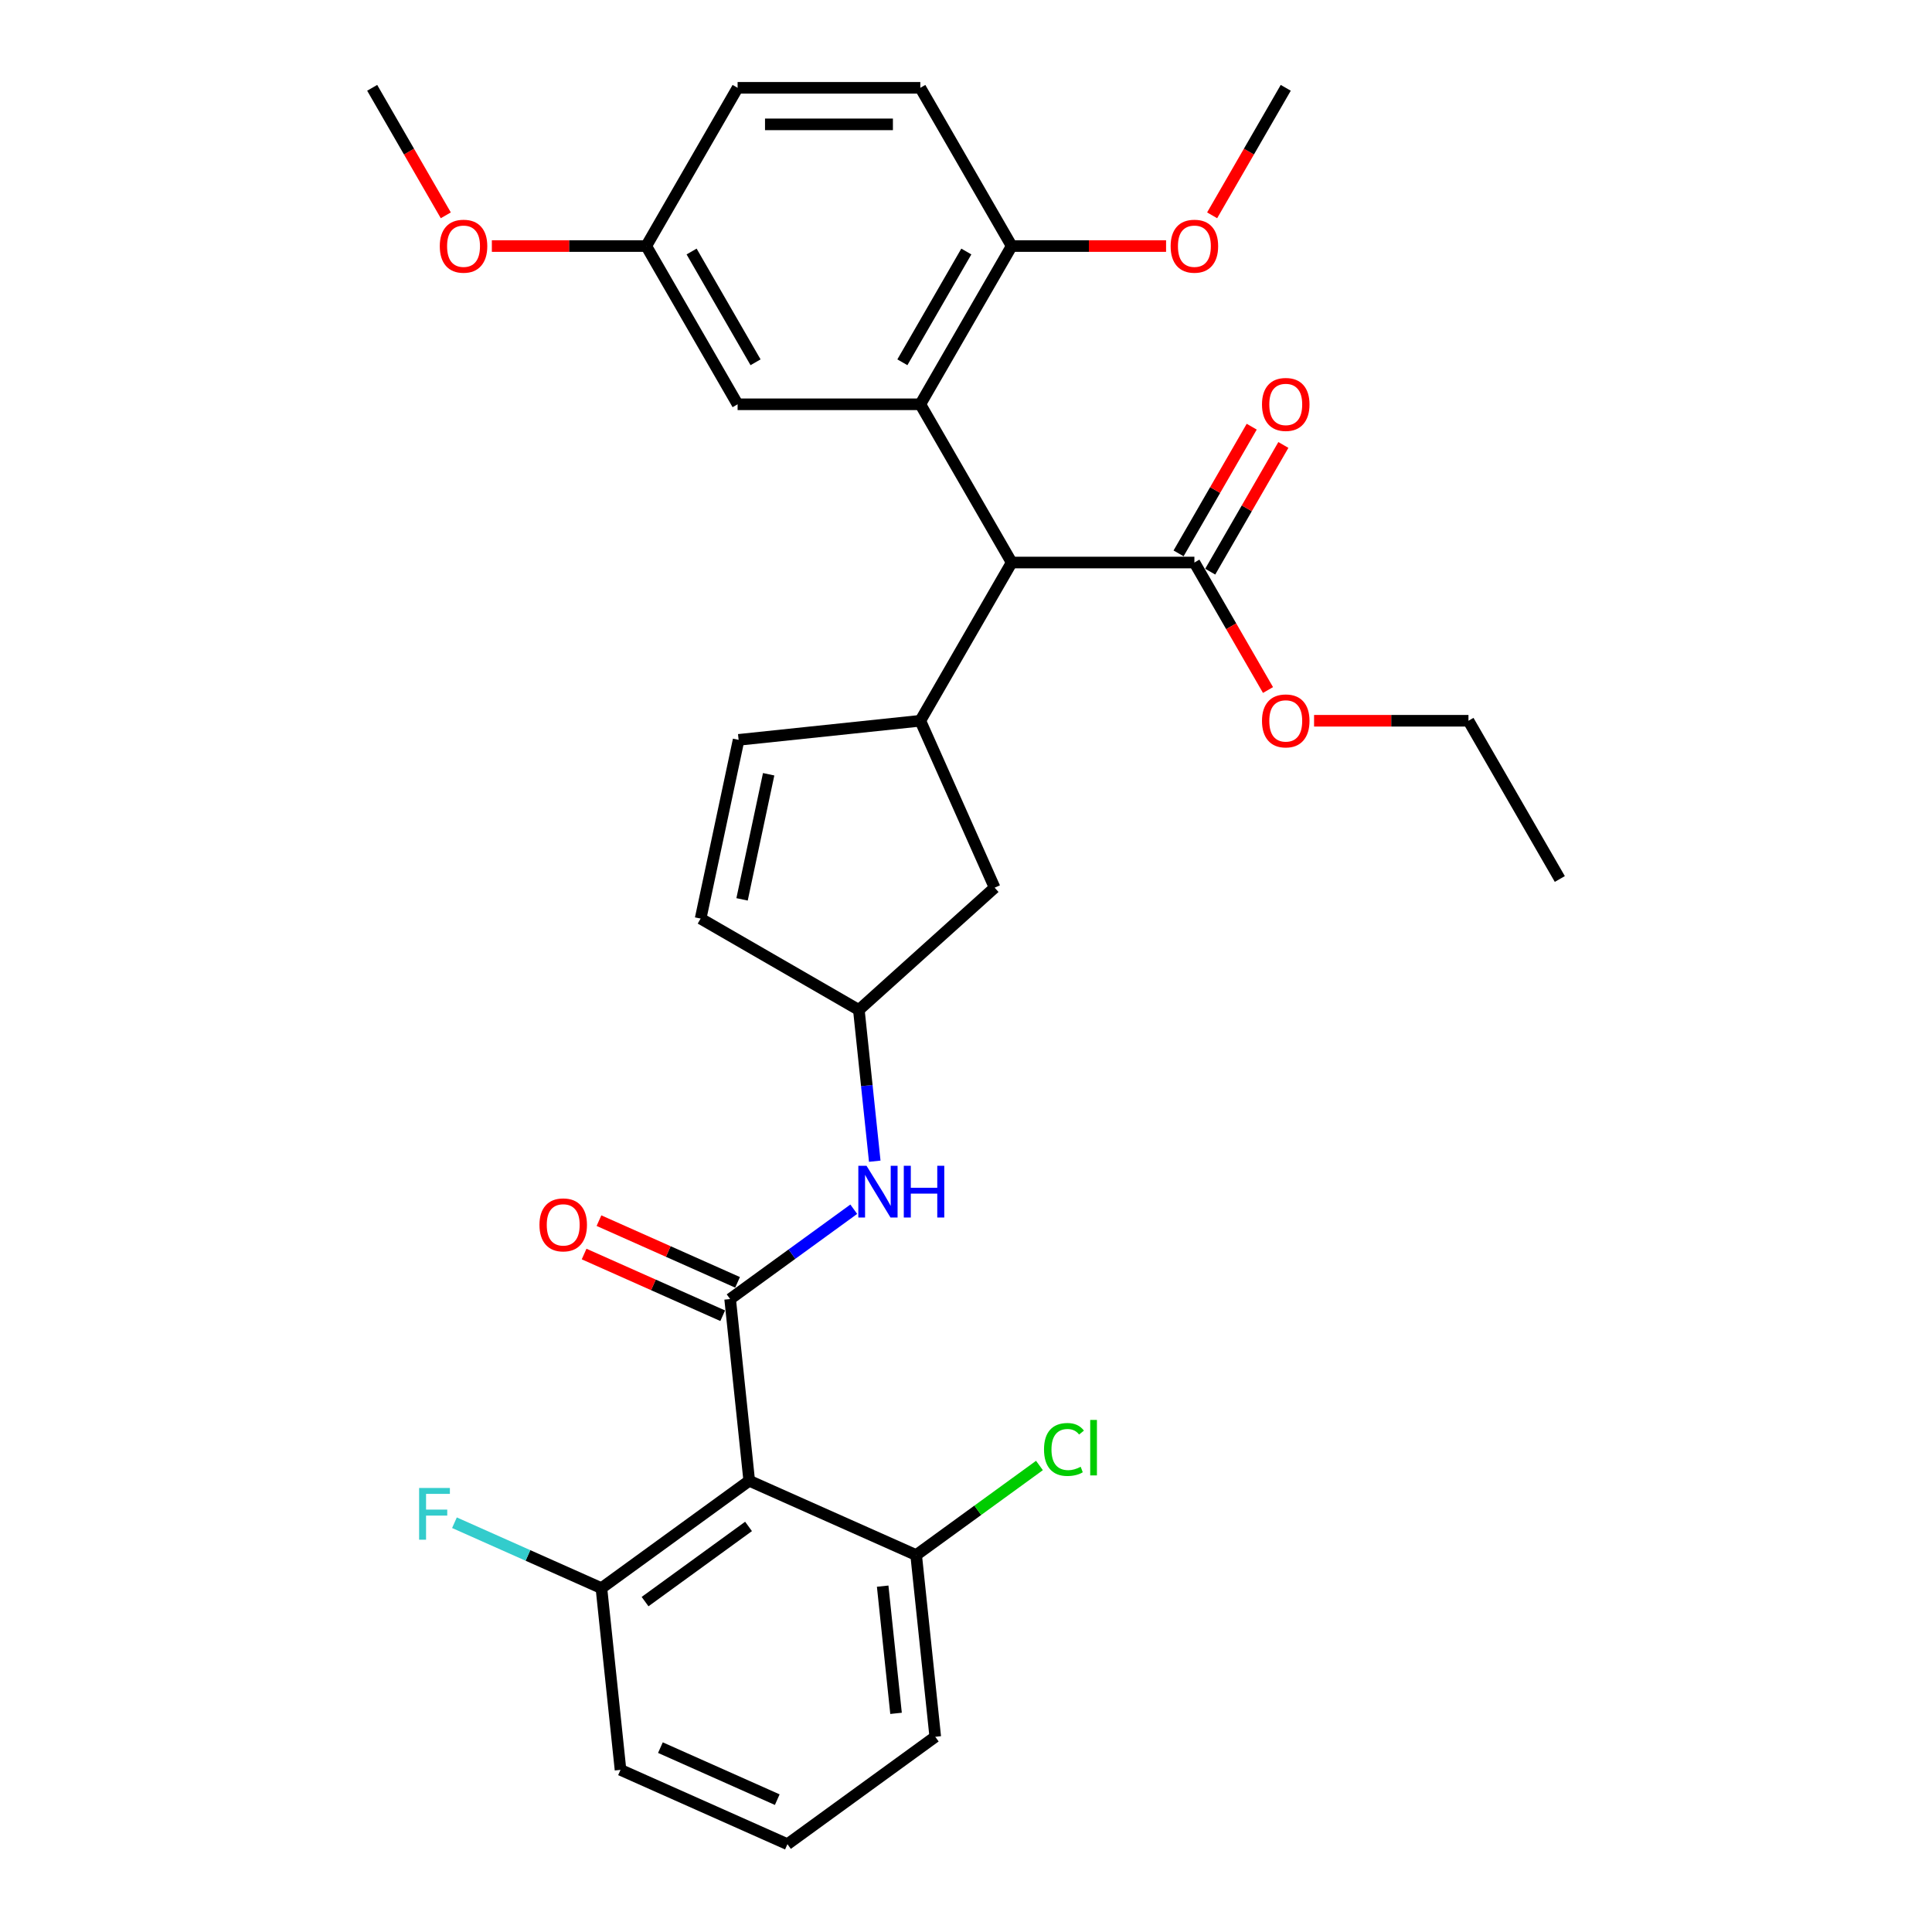 <?xml version='1.0' encoding='iso-8859-1'?>
<svg version='1.1' baseProfile='full'
              xmlns='http://www.w3.org/2000/svg'
                      xmlns:rdkit='http://www.rdkit.org/xml'
                      xmlns:xlink='http://www.w3.org/1999/xlink'
                  xml:space='preserve'
width='1000px' height='1000px' viewBox='0 0 1000 1000'>
<!-- END OF HEADER -->
<rect style='opacity:1.0;fill:#FFFFFF;stroke:none' width='1000' height='1000' x='0' y='0'> </rect>
<path class='bond-0' d='M 377.917,672.383 L 387.802,766.437' style='fill:none;fill-rule:evenodd;stroke:#000000;stroke-width:6px;stroke-linecap:butt;stroke-linejoin:miter;stroke-opacity:1' />
<path class='bond-4' d='M 377.917,672.383 L 409.911,649.137' style='fill:none;fill-rule:evenodd;stroke:#000000;stroke-width:6px;stroke-linecap:butt;stroke-linejoin:miter;stroke-opacity:1' />
<path class='bond-4' d='M 409.911,649.137 L 441.906,625.892' style='fill:none;fill-rule:evenodd;stroke:#0000FF;stroke-width:6px;stroke-linecap:butt;stroke-linejoin:miter;stroke-opacity:1' />
<path class='bond-10' d='M 381.763,663.743 L 345.895,647.773' style='fill:none;fill-rule:evenodd;stroke:#000000;stroke-width:6px;stroke-linecap:butt;stroke-linejoin:miter;stroke-opacity:1' />
<path class='bond-10' d='M 345.895,647.773 L 310.026,631.803' style='fill:none;fill-rule:evenodd;stroke:#FF0000;stroke-width:6px;stroke-linecap:butt;stroke-linejoin:miter;stroke-opacity:1' />
<path class='bond-10' d='M 374.07,681.022 L 338.202,665.052' style='fill:none;fill-rule:evenodd;stroke:#000000;stroke-width:6px;stroke-linecap:butt;stroke-linejoin:miter;stroke-opacity:1' />
<path class='bond-10' d='M 338.202,665.052 L 302.333,649.083' style='fill:none;fill-rule:evenodd;stroke:#FF0000;stroke-width:6px;stroke-linecap:butt;stroke-linejoin:miter;stroke-opacity:1' />
<path class='bond-12' d='M 387.802,766.437 L 311.292,822.025' style='fill:none;fill-rule:evenodd;stroke:#000000;stroke-width:6px;stroke-linecap:butt;stroke-linejoin:miter;stroke-opacity:1' />
<path class='bond-12' d='M 387.443,790.077 L 333.886,828.989' style='fill:none;fill-rule:evenodd;stroke:#000000;stroke-width:6px;stroke-linecap:butt;stroke-linejoin:miter;stroke-opacity:1' />
<path class='bond-13' d='M 387.802,766.437 L 474.199,804.903' style='fill:none;fill-rule:evenodd;stroke:#000000;stroke-width:6px;stroke-linecap:butt;stroke-linejoin:miter;stroke-opacity:1' />
<path class='bond-1' d='M 476.357,209.259 L 523.643,291.161' style='fill:none;fill-rule:evenodd;stroke:#000000;stroke-width:6px;stroke-linecap:butt;stroke-linejoin:miter;stroke-opacity:1' />
<path class='bond-7' d='M 476.357,209.259 L 523.643,127.357' style='fill:none;fill-rule:evenodd;stroke:#000000;stroke-width:6px;stroke-linecap:butt;stroke-linejoin:miter;stroke-opacity:1' />
<path class='bond-7' d='M 467.069,187.516 L 500.17,130.185' style='fill:none;fill-rule:evenodd;stroke:#000000;stroke-width:6px;stroke-linecap:butt;stroke-linejoin:miter;stroke-opacity:1' />
<path class='bond-9' d='M 476.357,209.259 L 381.785,209.259' style='fill:none;fill-rule:evenodd;stroke:#000000;stroke-width:6px;stroke-linecap:butt;stroke-linejoin:miter;stroke-opacity:1' />
<path class='bond-2' d='M 523.643,291.161 L 476.357,373.063' style='fill:none;fill-rule:evenodd;stroke:#000000;stroke-width:6px;stroke-linecap:butt;stroke-linejoin:miter;stroke-opacity:1' />
<path class='bond-6' d='M 523.643,291.161 L 618.215,291.161' style='fill:none;fill-rule:evenodd;stroke:#000000;stroke-width:6px;stroke-linecap:butt;stroke-linejoin:miter;stroke-opacity:1' />
<path class='bond-3' d='M 476.357,373.063 L 514.823,459.459' style='fill:none;fill-rule:evenodd;stroke:#000000;stroke-width:6px;stroke-linecap:butt;stroke-linejoin:miter;stroke-opacity:1' />
<path class='bond-32' d='M 476.357,373.063 L 382.303,382.948' style='fill:none;fill-rule:evenodd;stroke:#000000;stroke-width:6px;stroke-linecap:butt;stroke-linejoin:miter;stroke-opacity:1' />
<path class='bond-11' d='M 452.772,601.039 L 448.657,561.889' style='fill:none;fill-rule:evenodd;stroke:#0000FF;stroke-width:6px;stroke-linecap:butt;stroke-linejoin:miter;stroke-opacity:1' />
<path class='bond-11' d='M 448.657,561.889 L 444.542,522.74' style='fill:none;fill-rule:evenodd;stroke:#000000;stroke-width:6px;stroke-linecap:butt;stroke-linejoin:miter;stroke-opacity:1' />
<path class='bond-5' d='M 382.303,382.948 L 362.64,475.454' style='fill:none;fill-rule:evenodd;stroke:#000000;stroke-width:6px;stroke-linecap:butt;stroke-linejoin:miter;stroke-opacity:1' />
<path class='bond-5' d='M 397.854,400.757 L 384.09,465.511' style='fill:none;fill-rule:evenodd;stroke:#000000;stroke-width:6px;stroke-linecap:butt;stroke-linejoin:miter;stroke-opacity:1' />
<path class='bond-15' d='M 626.406,295.889 L 645.337,263.1' style='fill:none;fill-rule:evenodd;stroke:#000000;stroke-width:6px;stroke-linecap:butt;stroke-linejoin:miter;stroke-opacity:1' />
<path class='bond-15' d='M 645.337,263.1 L 664.268,230.31' style='fill:none;fill-rule:evenodd;stroke:#FF0000;stroke-width:6px;stroke-linecap:butt;stroke-linejoin:miter;stroke-opacity:1' />
<path class='bond-15' d='M 610.025,286.432 L 628.956,253.643' style='fill:none;fill-rule:evenodd;stroke:#000000;stroke-width:6px;stroke-linecap:butt;stroke-linejoin:miter;stroke-opacity:1' />
<path class='bond-15' d='M 628.956,253.643 L 647.887,220.853' style='fill:none;fill-rule:evenodd;stroke:#FF0000;stroke-width:6px;stroke-linecap:butt;stroke-linejoin:miter;stroke-opacity:1' />
<path class='bond-18' d='M 618.215,291.161 L 637.267,324.158' style='fill:none;fill-rule:evenodd;stroke:#000000;stroke-width:6px;stroke-linecap:butt;stroke-linejoin:miter;stroke-opacity:1' />
<path class='bond-18' d='M 637.267,324.158 L 656.318,357.156' style='fill:none;fill-rule:evenodd;stroke:#FF0000;stroke-width:6px;stroke-linecap:butt;stroke-linejoin:miter;stroke-opacity:1' />
<path class='bond-16' d='M 523.643,127.357 L 476.357,45.455' style='fill:none;fill-rule:evenodd;stroke:#000000;stroke-width:6px;stroke-linecap:butt;stroke-linejoin:miter;stroke-opacity:1' />
<path class='bond-22' d='M 523.643,127.357 L 563.6,127.357' style='fill:none;fill-rule:evenodd;stroke:#000000;stroke-width:6px;stroke-linecap:butt;stroke-linejoin:miter;stroke-opacity:1' />
<path class='bond-22' d='M 563.6,127.357 L 603.557,127.357' style='fill:none;fill-rule:evenodd;stroke:#FF0000;stroke-width:6px;stroke-linecap:butt;stroke-linejoin:miter;stroke-opacity:1' />
<path class='bond-8' d='M 362.64,475.454 L 444.542,522.74' style='fill:none;fill-rule:evenodd;stroke:#000000;stroke-width:6px;stroke-linecap:butt;stroke-linejoin:miter;stroke-opacity:1' />
<path class='bond-17' d='M 381.785,209.259 L 334.498,127.357' style='fill:none;fill-rule:evenodd;stroke:#000000;stroke-width:6px;stroke-linecap:butt;stroke-linejoin:miter;stroke-opacity:1' />
<path class='bond-17' d='M 391.072,187.516 L 357.972,130.185' style='fill:none;fill-rule:evenodd;stroke:#000000;stroke-width:6px;stroke-linecap:butt;stroke-linejoin:miter;stroke-opacity:1' />
<path class='bond-14' d='M 444.542,522.74 L 514.823,459.459' style='fill:none;fill-rule:evenodd;stroke:#000000;stroke-width:6px;stroke-linecap:butt;stroke-linejoin:miter;stroke-opacity:1' />
<path class='bond-19' d='M 311.292,822.025 L 273.257,805.091' style='fill:none;fill-rule:evenodd;stroke:#000000;stroke-width:6px;stroke-linecap:butt;stroke-linejoin:miter;stroke-opacity:1' />
<path class='bond-19' d='M 273.257,805.091 L 235.223,788.157' style='fill:none;fill-rule:evenodd;stroke:#33CCCC;stroke-width:6px;stroke-linecap:butt;stroke-linejoin:miter;stroke-opacity:1' />
<path class='bond-25' d='M 311.292,822.025 L 321.177,916.079' style='fill:none;fill-rule:evenodd;stroke:#000000;stroke-width:6px;stroke-linecap:butt;stroke-linejoin:miter;stroke-opacity:1' />
<path class='bond-20' d='M 474.199,804.903 L 506.108,781.719' style='fill:none;fill-rule:evenodd;stroke:#000000;stroke-width:6px;stroke-linecap:butt;stroke-linejoin:miter;stroke-opacity:1' />
<path class='bond-20' d='M 506.108,781.719 L 538.018,758.536' style='fill:none;fill-rule:evenodd;stroke:#00CC00;stroke-width:6px;stroke-linecap:butt;stroke-linejoin:miter;stroke-opacity:1' />
<path class='bond-26' d='M 474.199,804.903 L 484.084,898.957' style='fill:none;fill-rule:evenodd;stroke:#000000;stroke-width:6px;stroke-linecap:butt;stroke-linejoin:miter;stroke-opacity:1' />
<path class='bond-26' d='M 456.87,820.988 L 463.79,886.826' style='fill:none;fill-rule:evenodd;stroke:#000000;stroke-width:6px;stroke-linecap:butt;stroke-linejoin:miter;stroke-opacity:1' />
<path class='bond-33' d='M 476.357,45.455 L 381.785,45.455' style='fill:none;fill-rule:evenodd;stroke:#000000;stroke-width:6px;stroke-linecap:butt;stroke-linejoin:miter;stroke-opacity:1' />
<path class='bond-33' d='M 462.171,64.369 L 395.97,64.369' style='fill:none;fill-rule:evenodd;stroke:#000000;stroke-width:6px;stroke-linecap:butt;stroke-linejoin:miter;stroke-opacity:1' />
<path class='bond-21' d='M 334.498,127.357 L 381.785,45.455' style='fill:none;fill-rule:evenodd;stroke:#000000;stroke-width:6px;stroke-linecap:butt;stroke-linejoin:miter;stroke-opacity:1' />
<path class='bond-23' d='M 334.498,127.357 L 294.542,127.357' style='fill:none;fill-rule:evenodd;stroke:#000000;stroke-width:6px;stroke-linecap:butt;stroke-linejoin:miter;stroke-opacity:1' />
<path class='bond-23' d='M 294.542,127.357 L 254.585,127.357' style='fill:none;fill-rule:evenodd;stroke:#FF0000;stroke-width:6px;stroke-linecap:butt;stroke-linejoin:miter;stroke-opacity:1' />
<path class='bond-27' d='M 680.16,373.063 L 720.117,373.063' style='fill:none;fill-rule:evenodd;stroke:#FF0000;stroke-width:6px;stroke-linecap:butt;stroke-linejoin:miter;stroke-opacity:1' />
<path class='bond-27' d='M 720.117,373.063 L 760.074,373.063' style='fill:none;fill-rule:evenodd;stroke:#000000;stroke-width:6px;stroke-linecap:butt;stroke-linejoin:miter;stroke-opacity:1' />
<path class='bond-28' d='M 627.399,111.45 L 646.45,78.452' style='fill:none;fill-rule:evenodd;stroke:#FF0000;stroke-width:6px;stroke-linecap:butt;stroke-linejoin:miter;stroke-opacity:1' />
<path class='bond-28' d='M 646.45,78.452 L 665.502,45.455' style='fill:none;fill-rule:evenodd;stroke:#000000;stroke-width:6px;stroke-linecap:butt;stroke-linejoin:miter;stroke-opacity:1' />
<path class='bond-29' d='M 230.742,111.45 L 211.691,78.452' style='fill:none;fill-rule:evenodd;stroke:#FF0000;stroke-width:6px;stroke-linecap:butt;stroke-linejoin:miter;stroke-opacity:1' />
<path class='bond-29' d='M 211.691,78.452 L 192.64,45.455' style='fill:none;fill-rule:evenodd;stroke:#000000;stroke-width:6px;stroke-linecap:butt;stroke-linejoin:miter;stroke-opacity:1' />
<path class='bond-24' d='M 407.573,954.545 L 484.084,898.957' style='fill:none;fill-rule:evenodd;stroke:#000000;stroke-width:6px;stroke-linecap:butt;stroke-linejoin:miter;stroke-opacity:1' />
<path class='bond-31' d='M 407.573,954.545 L 321.177,916.079' style='fill:none;fill-rule:evenodd;stroke:#000000;stroke-width:6px;stroke-linecap:butt;stroke-linejoin:miter;stroke-opacity:1' />
<path class='bond-31' d='M 402.307,931.496 L 341.83,904.57' style='fill:none;fill-rule:evenodd;stroke:#000000;stroke-width:6px;stroke-linecap:butt;stroke-linejoin:miter;stroke-opacity:1' />
<path class='bond-30' d='M 760.074,373.063 L 807.36,454.965' style='fill:none;fill-rule:evenodd;stroke:#000000;stroke-width:6px;stroke-linecap:butt;stroke-linejoin:miter;stroke-opacity:1' />
<path  class='atom-5' d='M 448.507 603.403
L 457.284 617.589
Q 458.154 618.988, 459.553 621.523
Q 460.953 624.058, 461.029 624.209
L 461.029 603.403
L 464.585 603.403
L 464.585 630.186
L 460.915 630.186
L 451.496 614.676
Q 450.399 612.86, 449.226 610.78
Q 448.091 608.699, 447.751 608.056
L 447.751 630.186
L 444.27 630.186
L 444.27 603.403
L 448.507 603.403
' fill='#0000FF'/>
<path  class='atom-5' d='M 467.8 603.403
L 471.432 603.403
L 471.432 614.789
L 485.126 614.789
L 485.126 603.403
L 488.757 603.403
L 488.757 630.186
L 485.126 630.186
L 485.126 617.816
L 471.432 617.816
L 471.432 630.186
L 467.8 630.186
L 467.8 603.403
' fill='#0000FF'/>
<path  class='atom-11' d='M 279.226 633.992
Q 279.226 627.561, 282.404 623.968
Q 285.582 620.374, 291.521 620.374
Q 297.46 620.374, 300.638 623.968
Q 303.815 627.561, 303.815 633.992
Q 303.815 640.499, 300.6 644.206
Q 297.384 647.875, 291.521 647.875
Q 285.619 647.875, 282.404 644.206
Q 279.226 640.537, 279.226 633.992
M 291.521 644.849
Q 295.606 644.849, 297.8 642.125
Q 300.032 639.364, 300.032 633.992
Q 300.032 628.734, 297.8 626.086
Q 295.606 623.4, 291.521 623.4
Q 287.435 623.4, 285.203 626.048
Q 283.009 628.696, 283.009 633.992
Q 283.009 639.402, 285.203 642.125
Q 287.435 644.849, 291.521 644.849
' fill='#FF0000'/>
<path  class='atom-16' d='M 653.207 209.334
Q 653.207 202.903, 656.385 199.31
Q 659.562 195.716, 665.502 195.716
Q 671.441 195.716, 674.618 199.31
Q 677.796 202.903, 677.796 209.334
Q 677.796 215.841, 674.581 219.548
Q 671.365 223.218, 665.502 223.218
Q 659.6 223.218, 656.385 219.548
Q 653.207 215.879, 653.207 209.334
M 665.502 220.191
Q 669.587 220.191, 671.781 217.468
Q 674.013 214.706, 674.013 209.334
Q 674.013 204.076, 671.781 201.428
Q 669.587 198.742, 665.502 198.742
Q 661.416 198.742, 659.184 201.39
Q 656.99 204.038, 656.99 209.334
Q 656.99 214.744, 659.184 217.468
Q 661.416 220.191, 665.502 220.191
' fill='#FF0000'/>
<path  class='atom-19' d='M 653.207 373.138
Q 653.207 366.707, 656.385 363.114
Q 659.562 359.52, 665.502 359.52
Q 671.441 359.52, 674.618 363.114
Q 677.796 366.707, 677.796 373.138
Q 677.796 379.645, 674.581 383.352
Q 671.365 387.022, 665.502 387.022
Q 659.6 387.022, 656.385 383.352
Q 653.207 379.683, 653.207 373.138
M 665.502 383.995
Q 669.587 383.995, 671.781 381.272
Q 674.013 378.51, 674.013 373.138
Q 674.013 367.88, 671.781 365.232
Q 669.587 362.546, 665.502 362.546
Q 661.416 362.546, 659.184 365.194
Q 656.99 367.842, 656.99 373.138
Q 656.99 378.548, 659.184 381.272
Q 661.416 383.995, 665.502 383.995
' fill='#FF0000'/>
<path  class='atom-20' d='M 216.933 770.168
L 232.859 770.168
L 232.859 773.232
L 220.526 773.232
L 220.526 781.365
L 231.497 781.365
L 231.497 784.467
L 220.526 784.467
L 220.526 796.951
L 216.933 796.951
L 216.933 770.168
' fill='#33CCCC'/>
<path  class='atom-21' d='M 540.382 750.242
Q 540.382 743.584, 543.484 740.103
Q 546.624 736.585, 552.563 736.585
Q 558.086 736.585, 561.036 740.482
L 558.54 742.524
Q 556.383 739.687, 552.563 739.687
Q 548.515 739.687, 546.359 742.411
Q 544.24 745.097, 544.24 750.242
Q 544.24 755.538, 546.434 758.261
Q 548.666 760.985, 552.979 760.985
Q 555.93 760.985, 559.372 759.207
L 560.431 762.044
Q 559.032 762.952, 556.913 763.482
Q 554.795 764.011, 552.449 764.011
Q 546.624 764.011, 543.484 760.455
Q 540.382 756.899, 540.382 750.242
' fill='#00CC00'/>
<path  class='atom-21' d='M 564.29 734.959
L 567.77 734.959
L 567.77 763.671
L 564.29 763.671
L 564.29 734.959
' fill='#00CC00'/>
<path  class='atom-23' d='M 605.921 127.432
Q 605.921 121.001, 609.099 117.408
Q 612.276 113.814, 618.215 113.814
Q 624.155 113.814, 627.332 117.408
Q 630.51 121.001, 630.51 127.432
Q 630.51 133.939, 627.294 137.646
Q 624.079 141.315, 618.215 141.315
Q 612.314 141.315, 609.099 137.646
Q 605.921 133.977, 605.921 127.432
M 618.215 138.289
Q 622.301 138.289, 624.495 135.565
Q 626.727 132.804, 626.727 127.432
Q 626.727 122.174, 624.495 119.526
Q 622.301 116.84, 618.215 116.84
Q 614.13 116.84, 611.898 119.488
Q 609.704 122.136, 609.704 127.432
Q 609.704 132.842, 611.898 135.565
Q 614.13 138.289, 618.215 138.289
' fill='#FF0000'/>
<path  class='atom-24' d='M 227.632 127.432
Q 227.632 121.001, 230.809 117.408
Q 233.987 113.814, 239.926 113.814
Q 245.865 113.814, 249.043 117.408
Q 252.22 121.001, 252.22 127.432
Q 252.22 133.939, 249.005 137.646
Q 245.79 141.315, 239.926 141.315
Q 234.025 141.315, 230.809 137.646
Q 227.632 133.977, 227.632 127.432
M 239.926 138.289
Q 244.012 138.289, 246.206 135.565
Q 248.438 132.804, 248.438 127.432
Q 248.438 122.174, 246.206 119.526
Q 244.012 116.84, 239.926 116.84
Q 235.841 116.84, 233.609 119.488
Q 231.415 122.136, 231.415 127.432
Q 231.415 132.842, 233.609 135.565
Q 235.841 138.289, 239.926 138.289
' fill='#FF0000'/>
</svg>
